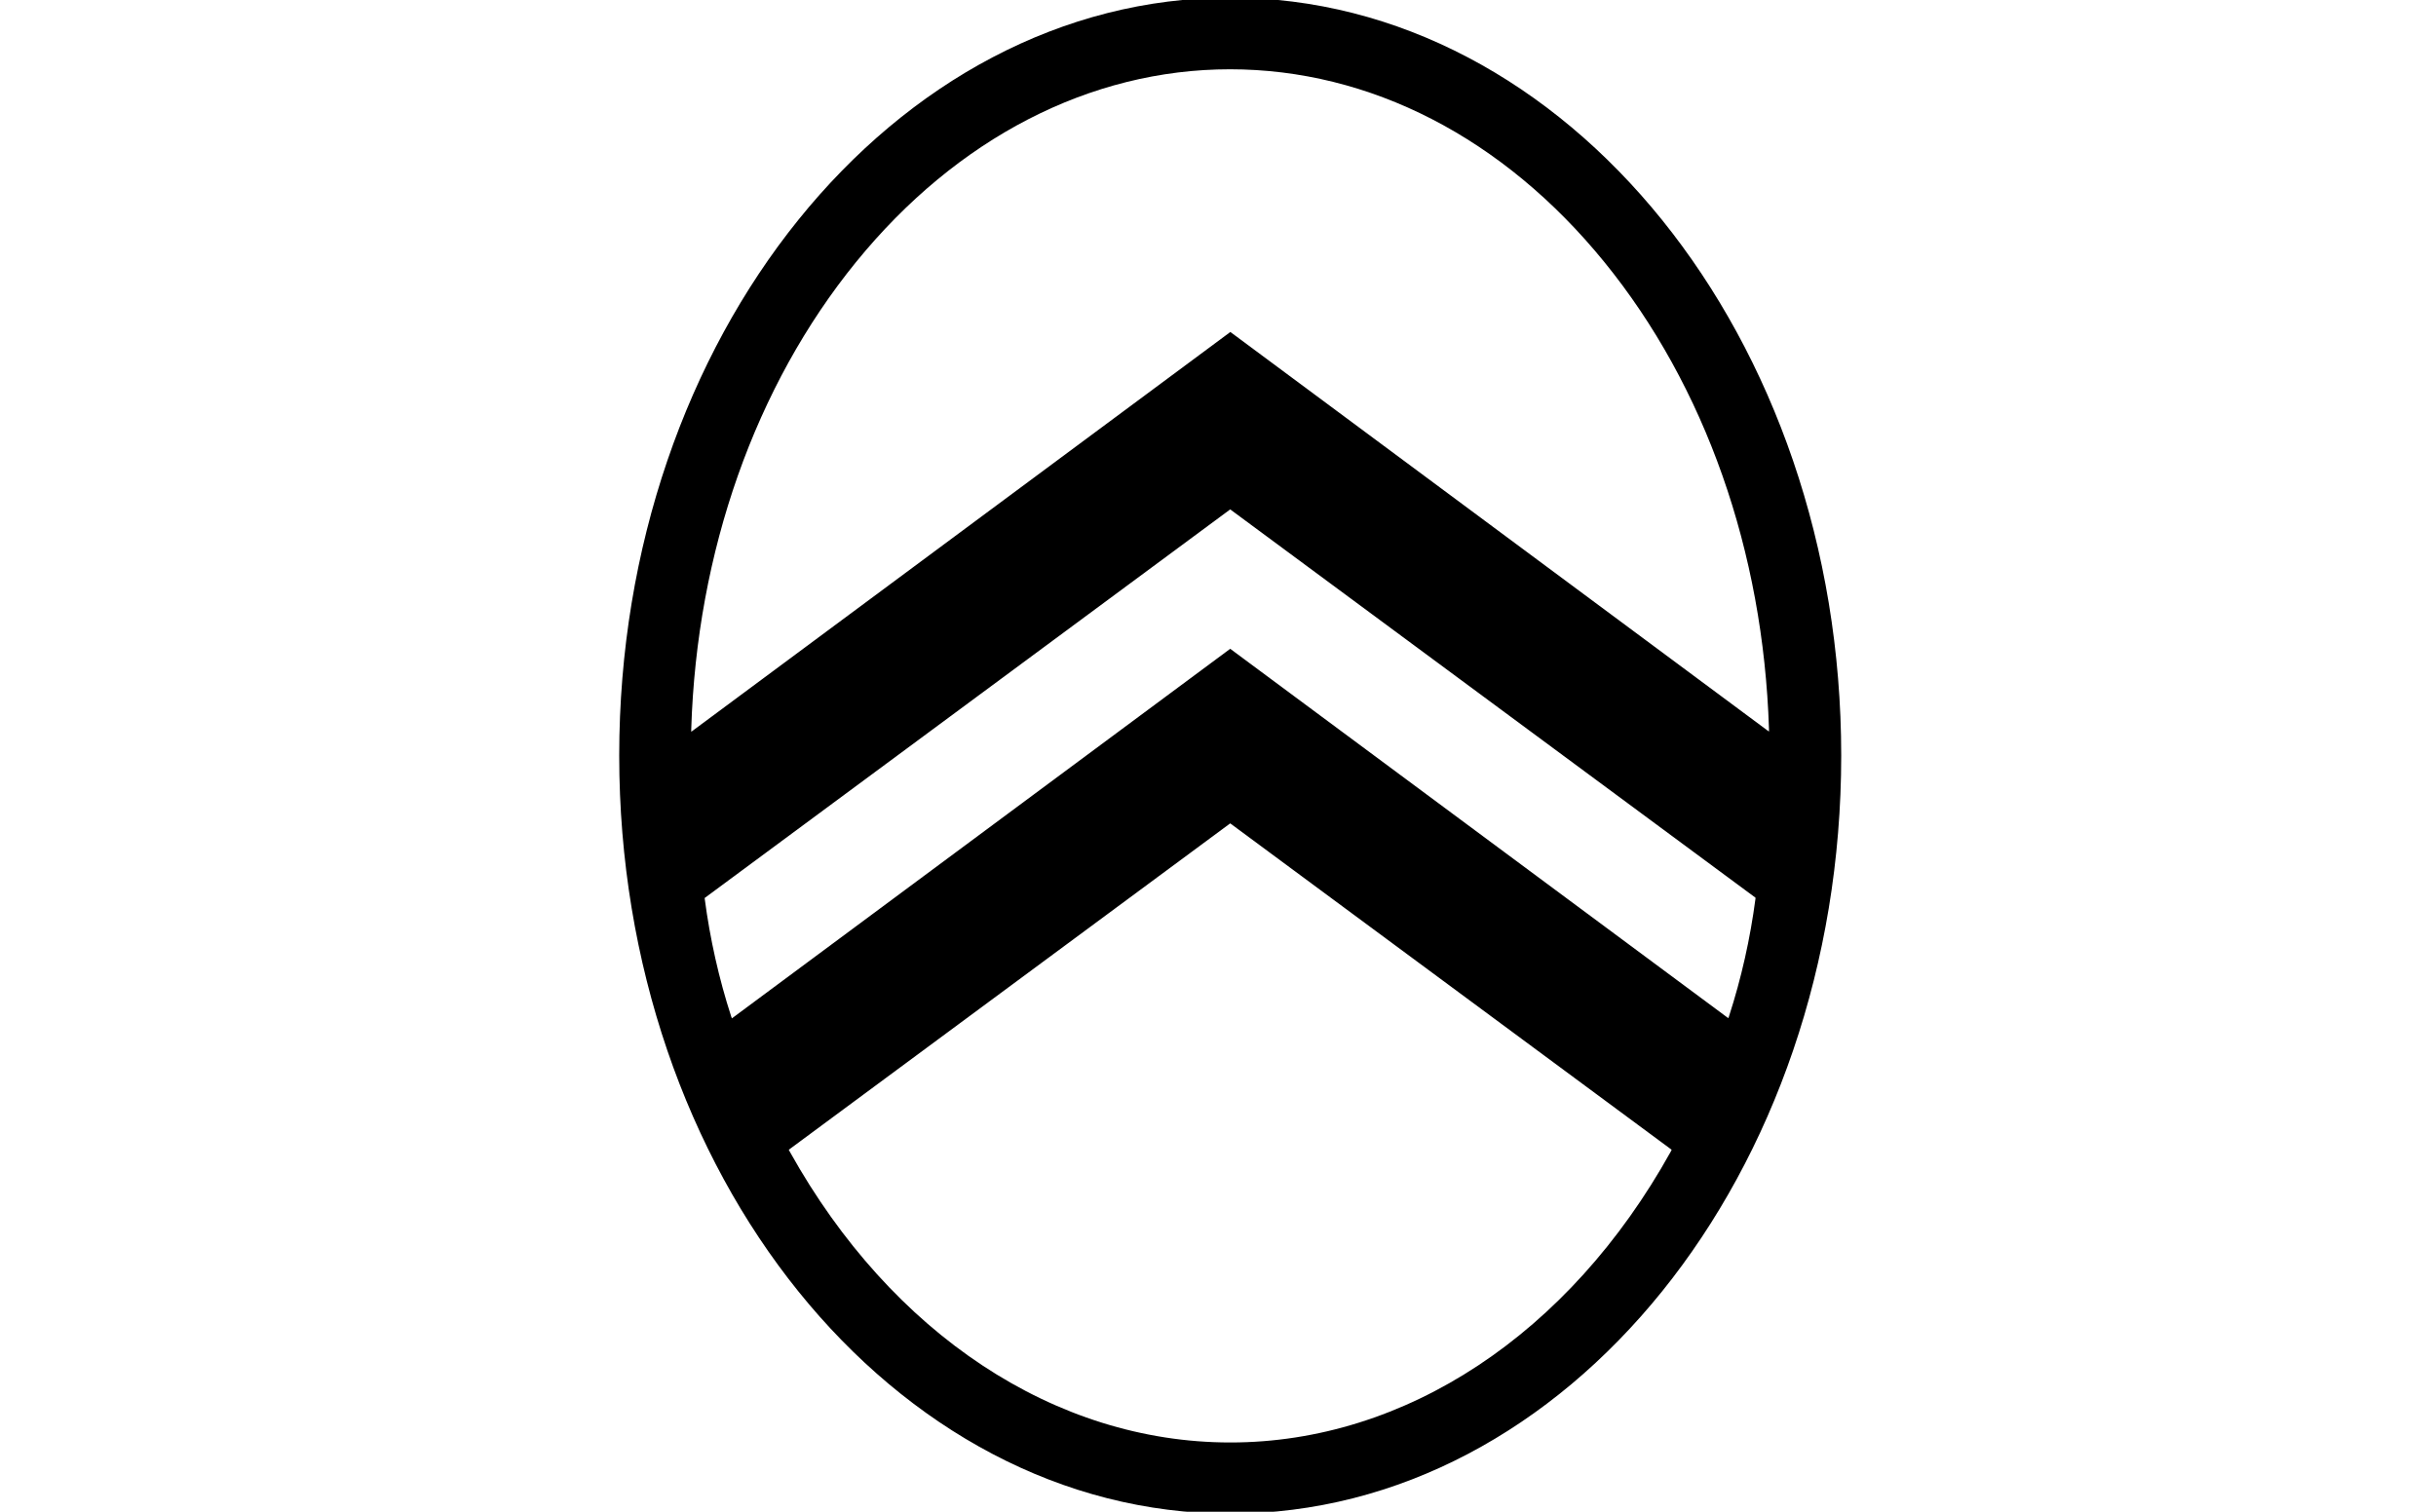 <?xml version="1.0" encoding="UTF-8"?><svg id="Camada_1" xmlns="http://www.w3.org/2000/svg" xmlns:xlink="http://www.w3.org/1999/xlink" viewBox="0 0 115.66 71.79"><defs><style>.cls-1{fill:none;}</style><clipPath id="clippath"><rect class="cls-1" x="-2692.65" y="2368.81" width="1920" height="1131.2"/></clipPath><clipPath id="clippath-1"><rect class="cls-1" x="-2809.67" y="2240.38" width="2155" height="1459.84"/></clipPath></defs><path id="path874" d="m58.41-.11C42.41-.11,29.4,16.03,29.4,35.88s13.01,36,29.01,36,29.01-16.15,29.01-36S74.4-.11,58.41-.11Zm-23.66,48.47l-.03-.08c-.59-1.82-1.01-3.7-1.26-5.6v-.04l.03-.02,24.92-18.43,24.94,18.44v.04c-.25,1.9-.67,3.78-1.26,5.6l-.03.08-.07-.05h0l-23.58-17.49-23.66,17.55h0Zm23.66,20.14c-8.31,0-16.08-5.15-20.9-13.79l-.06-.11,20.96-15.5,20.96,15.5-.05.1h0c-4.81,8.65-12.59,13.8-20.9,13.8h0Zm0-52.73l-25.59,18.98v-.13c.26-8.42,3.04-16.29,7.82-22.17S51.75,3.29,58.4,3.29s12.97,3.25,17.77,9.15c4.8,5.9,7.55,13.75,7.82,22.17v.13l-.11-.08-25.47-18.9Z"/></svg>
